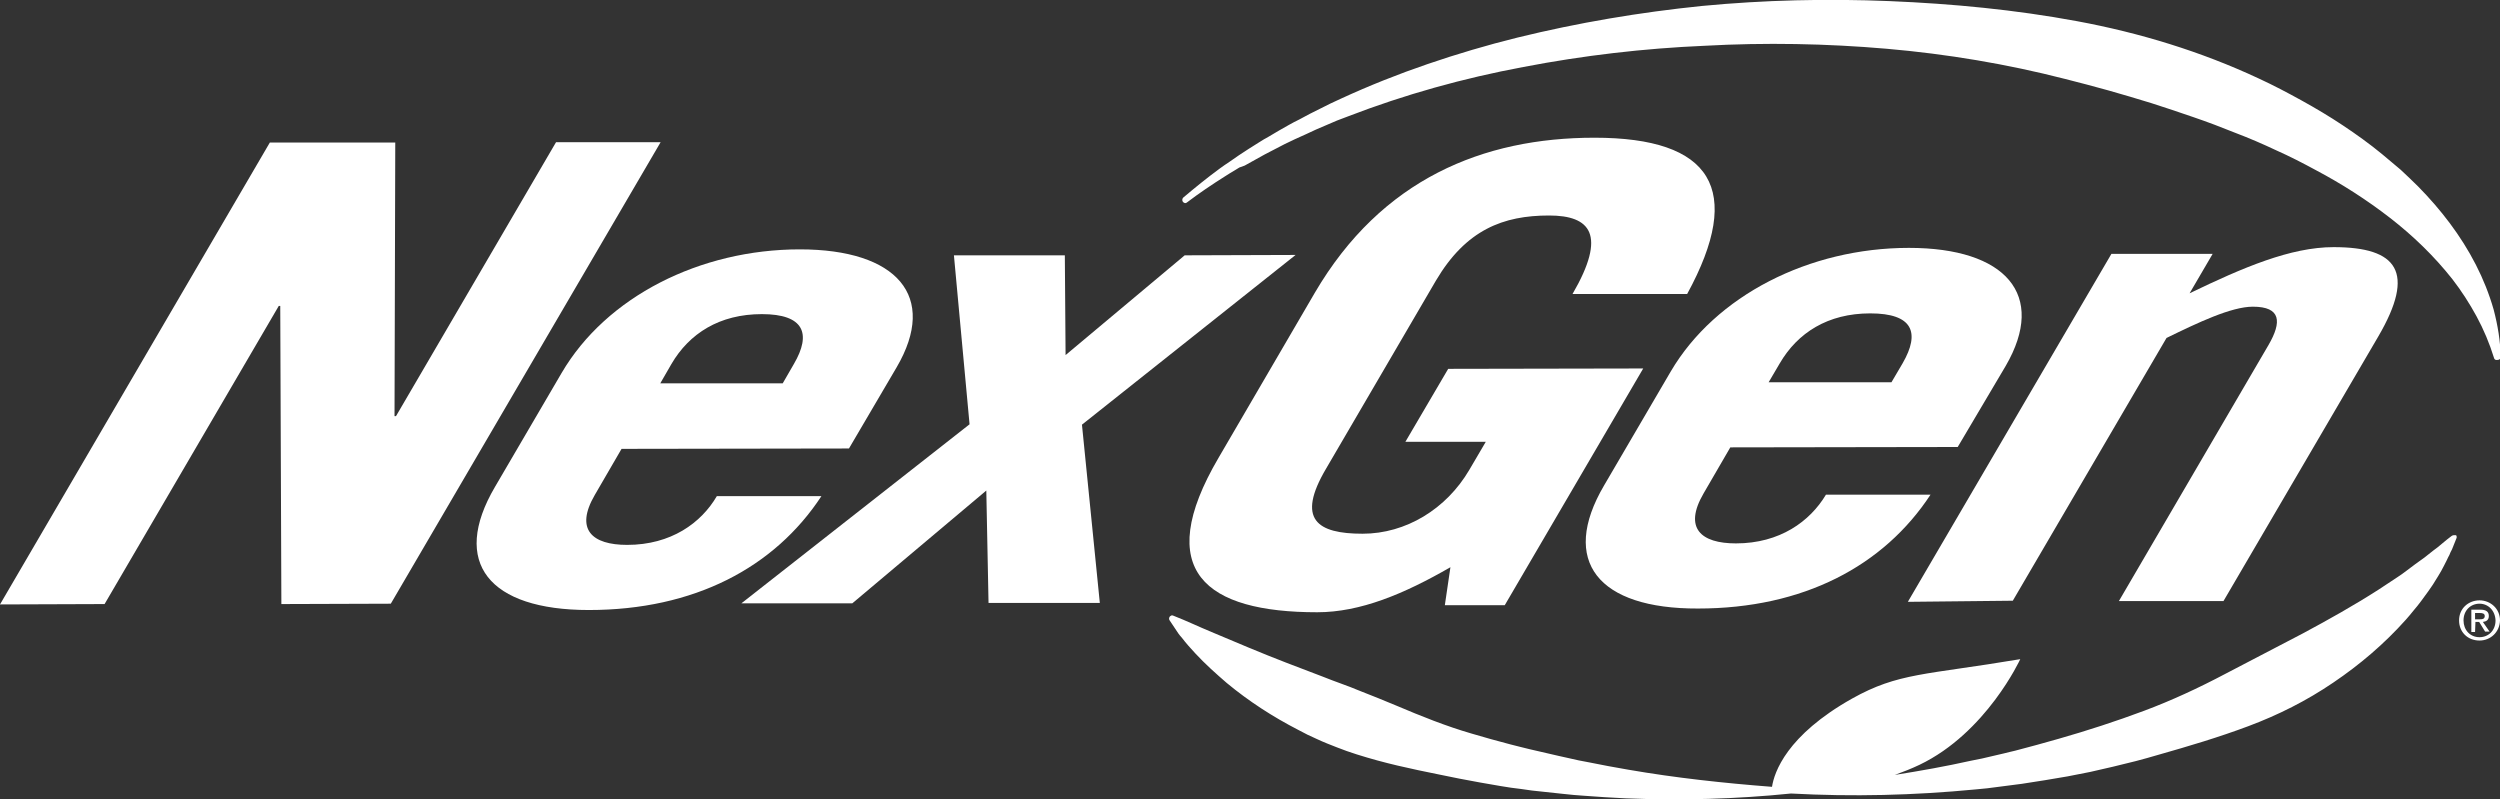 <?xml version="1.0" encoding="utf-8"?>
<!-- Generator: Adobe Illustrator 25.2.1, SVG Export Plug-In . SVG Version: 6.00 Build 0)  -->
<svg version="1.1" id="Layer_1" xmlns="http://www.w3.org/2000/svg" xmlns:xlink="http://www.w3.org/1999/xlink" x="0px" y="0px"
	 viewBox="0 0 671.7 214.8" style="enable-background:new 0 0 671.7 214.8;" xml:space="preserve">
<rect x="0" y="0" width="671.7" height="214.8" fill="#333333" stroke="none"/>
<style type="text/css">
	.st0{fill:#FFFFFF;}
</style>
<g>
	<g>
		<g>
			<g>
				<g>
					<g>
						<polygon class="st0" points="0,162.4 72.5,38.3 106.2,38.3 106,111.8 106.4,111.8 149.4,38.2 177.5,38.2 105,162.2 
							75.6,162.3 75.3,82.2 74.9,82.2 28.1,162.3 						"/>
						<path class="st0" d="M210.3,103l3-5.2c4.8-8.2,2.7-13.4-8.6-13.4c-11.4,0-19.5,5.2-24.3,13.4l-3,5.2L210.3,103z M167,120.6
							l-7.2,12.4c-5.4,9.3-0.7,13.4,8.7,13.4c11.8,0,19.9-5.9,24.1-13.1l28.1,0c-12.6,19.2-34.2,30.6-62.5,30.6
							c-26.8,0-37.2-12.7-25.2-33.1l17.9-30.6c12-20.5,37.2-33.2,64-33.2c26.1,0,37.2,12.6,26,31.7l-12.8,21.8L167,120.6z"/>
						<polygon class="st0" points="256.3,68.6 286.1,68.6 286.3,95.4 318.3,68.6 348.1,68.5 290.7,114.1 295.5,162 265.6,162 
							265,131.8 229,162.1 199.2,162.1 260.5,114 						"/>
						<path class="st0" d="M658.7,144L658.7,144c-0.9,0.7-1.7,1.3-2.5,2c-0.4,0.3-0.8,0.7-1.2,1l-1.2,0.9l-2.4,1.9l-2.5,1.8
							c-0.4,0.3-0.8,0.6-1.2,0.9l-1.2,0.9c-0.8,0.6-1.6,1.2-2.4,1.7c-1.7,1.1-3.3,2.2-5,3.3c-6.7,4.3-13.5,8.1-20.4,11.8l-20.9,10.9
							c-7,3.7-14.3,7.1-21.8,9.9c-7.5,2.8-15.2,5.3-22.9,7.5c-3.9,1.1-7.8,2.2-11.7,3.2c-1,0.2-2,0.5-2.9,0.7l-3,0.7l-3,0.7
							c-1,0.2-2,0.4-3,0.6c-6.7,1.5-13.5,2.7-20.4,3.8c2.2-0.8,4.5-1.7,6.6-2.7c18-8.6,27.1-28.4,27.1-28.4
							c-25.6,4.3-32.7,3.6-45.2,10.6c-17.6,9.9-20.9,19.8-21.5,23.7c-13-1-25.9-2.4-38.6-4.6c-3.6-0.6-7.2-1.3-10.7-2
							c-1.8-0.3-3.6-0.7-5.3-1.1l-2.7-0.6l-2.6-0.6l-2.6-0.6l-2.6-0.6c-1.8-0.4-3.5-0.9-5.2-1.3c-3.5-0.9-7-1.9-10.4-2.9
							c-6.9-2-13.6-4.7-20.2-7.5c-3.3-1.4-6.6-2.7-9.9-4c-1.6-0.7-3.3-1.3-4.9-1.9c-1.6-0.6-3.3-1.2-5-1.9c-6.6-2.5-13.2-5-19.9-7.8
							c-3.3-1.4-6.6-2.8-10-4.2c-3.4-1.4-6.7-3-10.3-4.4l0,0c-0.2-0.1-0.5-0.1-0.7,0.1c-0.4,0.2-0.5,0.8-0.3,1.1
							c0.5,0.8,1.1,1.6,1.6,2.4l0.8,1.2c0.3,0.4,0.6,0.8,0.9,1.1c0.6,0.8,1.2,1.5,1.8,2.2c0.6,0.7,1.3,1.4,1.9,2.1
							c2.6,2.8,5.5,5.4,8.4,7.9c5.9,4.9,12.4,9.1,19.2,12.6c0.8,0.4,1.7,0.9,2.5,1.3c0.9,0.4,1.7,0.8,2.6,1.2
							c1.7,0.8,3.5,1.5,5.3,2.2c3.5,1.4,7.2,2.5,10.8,3.5c7.3,2,14.8,3.4,22.1,4.9c3.7,0.7,7.4,1.4,11.1,2c1.8,0.3,3.7,0.6,5.6,0.8
							l2.8,0.4l2.8,0.3l2.8,0.3l2.8,0.3c1.9,0.2,3.7,0.4,5.6,0.5c3.7,0.3,7.4,0.5,11.2,0.7c14.9,0.6,29.7,0.2,44.4-1.3
							c16.5,0.9,33,0.5,49.6-1.1c1-0.1,2.1-0.2,3.1-0.3l3.1-0.4l3.1-0.4c1-0.1,2.1-0.3,3.1-0.4c4.1-0.6,8.2-1.3,12.3-2l6.1-1.2
							l6.1-1.4l6.1-1.5c2-0.5,4-1.1,6.1-1.7c8.1-2.3,16.2-4.7,24.2-7.7c8-3,15.6-6.8,22.8-11.7c7.1-4.8,13.7-10.4,19.5-16.9
							c0.7-0.8,1.4-1.6,2.1-2.5c0.7-0.8,1.4-1.7,2-2.5c0.6-0.9,1.3-1.7,1.9-2.6l0.9-1.3c0.3-0.4,0.6-0.9,0.9-1.4
							c0.6-0.9,1.1-1.8,1.7-2.8c0.5-0.9,1-1.9,1.5-2.9c0.2-0.5,0.5-1,0.7-1.4c0.2-0.5,0.4-1,0.7-1.5c0.4-1,0.8-2,1.2-3
							c0.1-0.2,0.1-0.5-0.1-0.8C659.6,143.8,659.1,143.7,658.7,144z"/>
					</g>
					<g>
						<path class="st0" d="M389.7,152.4c-12.5,7.2-24.2,12.1-35.8,12.1c-29.9,0-44.4-11-26.5-41.5l25.9-44.4
							C371.2,48.1,398.5,37,428.4,37c31.5,0,40.3,13.8,24.9,42l-30.8,0c9.3-16,4.8-21.1-6.3-21.1c-12.3,0-22.3,3.8-30.4,17.5
							l-29.5,50.5c-8.1,13.7-2.4,17.5,9.8,17.5c11.6,0,22.5-6.6,28.7-17.2l4.4-7.5l-21.6,0l11.5-19.6l52.4-0.1l-37.2,63.6l-16.1,0
							L389.7,152.4z"/>
						<path class="st0" d="M508.2,102.7l3-5.1c4.8-8.3,2.7-13.4-8.7-13.4c-11.4,0-19.5,5.2-24.3,13.4l-3,5.1L508.2,102.7z
							 M464.9,120.2l-7.2,12.4c-5.4,9.3-0.7,13.4,8.7,13.4c11.8,0,19.9-5.9,24.2-13.1l28.1,0c-12.6,19.2-34.2,30.6-62.5,30.6
							c-26.8,0.1-37.2-12.7-25.2-33.1l17.9-30.6c12-20.4,37.2-33.2,64-33.2c26,0,37.1,12.6,26,31.7L526,120.1L464.9,120.2z"/>
						<path class="st0" d="M512.6,161.7l54.7-93.5l27.2,0l-6.2,10.6c14.3-6.9,27.1-12.4,38.7-12.4c17.2,0,22.1,6.7,12,24l-41.6,71.1
							l-28.1,0l40.2-68.8c3.6-6.2,3.4-10.3-4.2-10.3c-5.8,0-14.8,4.3-23.2,8.4l-41.3,70.6L512.6,161.7z"/>
						<path class="st0" d="M670.1,96.2c-1.2-3.9-2.8-7.7-4.7-11.2c-1.9-3.5-4.1-6.9-6.5-10c-4.9-6.2-10.6-11.7-16.8-16.5
							c-6.2-4.8-12.9-9.1-19.9-12.8c-3.5-1.9-7-3.7-10.6-5.3c-3.6-1.7-7.3-3.3-11-4.7c-3.7-1.5-7.4-2.9-11.2-4.2
							c-3.8-1.3-7.6-2.6-11.4-3.8c-3.8-1.2-7.7-2.3-11.5-3.4c-3.9-1.1-7.8-2.1-11.7-3.1c-15.6-4-31.7-6.7-47.9-8.1
							c-16.2-1.4-32.6-1.7-48.9-0.8c-16.3,0.7-32.6,2.6-48.7,5.7c-16.1,3-31.9,7.4-47.2,13.3l-2.9,1.1l-1.4,0.6l-1.4,0.6l-2.8,1.2
							l-2.8,1.3c-1.9,0.8-3.7,1.7-5.6,2.6c-0.9,0.5-1.8,0.9-2.7,1.4c-0.9,0.5-1.8,0.9-2.7,1.4l-2.7,1.5l-2.7,1.5L333,45l-1.3,0.8
							c-0.9,0.5-1.8,1.1-2.6,1.6c-3.5,2.2-6.9,4.5-10.2,7l0,0c-0.3,0.3-0.8,0.2-1.1-0.2c-0.2-0.3-0.2-0.8,0.1-1.1
							c3.2-2.7,6.4-5.3,9.8-7.8c0.8-0.6,1.7-1.2,2.6-1.8l1.3-0.9l1.3-0.9l2.6-1.7l2.7-1.7c0.9-0.6,1.8-1.1,2.7-1.6
							c0.9-0.5,1.8-1.1,2.7-1.6c1.8-1,3.6-2.1,5.5-3l2.8-1.5l2.8-1.4l1.4-0.7l1.4-0.7l2.8-1.3c7.6-3.5,15.4-6.6,23.3-9.3
							c7.9-2.7,16-5.1,24.1-7.1c16.3-4,32.9-6.8,49.6-8.5c16.7-1.6,33.6-2,50.4-1.3c16.8,0.7,33.7,2.3,50.4,5.4
							c16.7,3.1,33.2,8.1,48.8,15.4c3.9,1.8,7.7,3.8,11.5,5.9c3.8,2.1,7.5,4.3,11.1,6.7c3.6,2.4,7.1,4.9,10.5,7.7
							c1.7,1.4,3.3,2.8,5,4.2c1.6,1.5,3.2,3,4.7,4.5c6.1,6.2,11.5,13.2,15.5,21c2,3.9,3.6,7.9,4.8,12.1c1.1,4.2,1.8,8.4,1.9,12.7
							c0,0.4-0.3,0.8-0.8,0.8C670.5,96.8,670.2,96.6,670.1,96.2L670.1,96.2z"/>
					</g>
				</g>
			</g>
		</g>
	</g>
	<g>
		<path class="st0" d="M666.2,172.1c-3.2,0-5.5-2.3-5.5-5.4c0-3.3,2.6-5.4,5.5-5.4c2.9,0,5.5,2.2,5.5,5.4
			C671.6,169.9,669.1,172.1,666.2,172.1 M666.2,162.2c-2.4,0-4.3,1.8-4.3,4.5c0,2.5,1.7,4.5,4.3,4.5c2.4,0,4.3-1.8,4.3-4.5
			C670.4,164,668.5,162.2,666.2,162.2 M665,169.8l-1,0l0-6l2.4,0c1.5,0,2.3,0.5,2.3,1.7c0,1.1-0.7,1.5-1.6,1.6l1.8,2.6l-1.2,0
			l-1.6-2.6l-1,0L665,169.8z M666.2,166.4c0.8,0,1.4-0.1,1.4-0.9c0-0.7-0.7-0.8-1.4-0.8l-1.2,0l0,1.7L666.2,166.4z"/>
	</g>
</g>
</svg>
